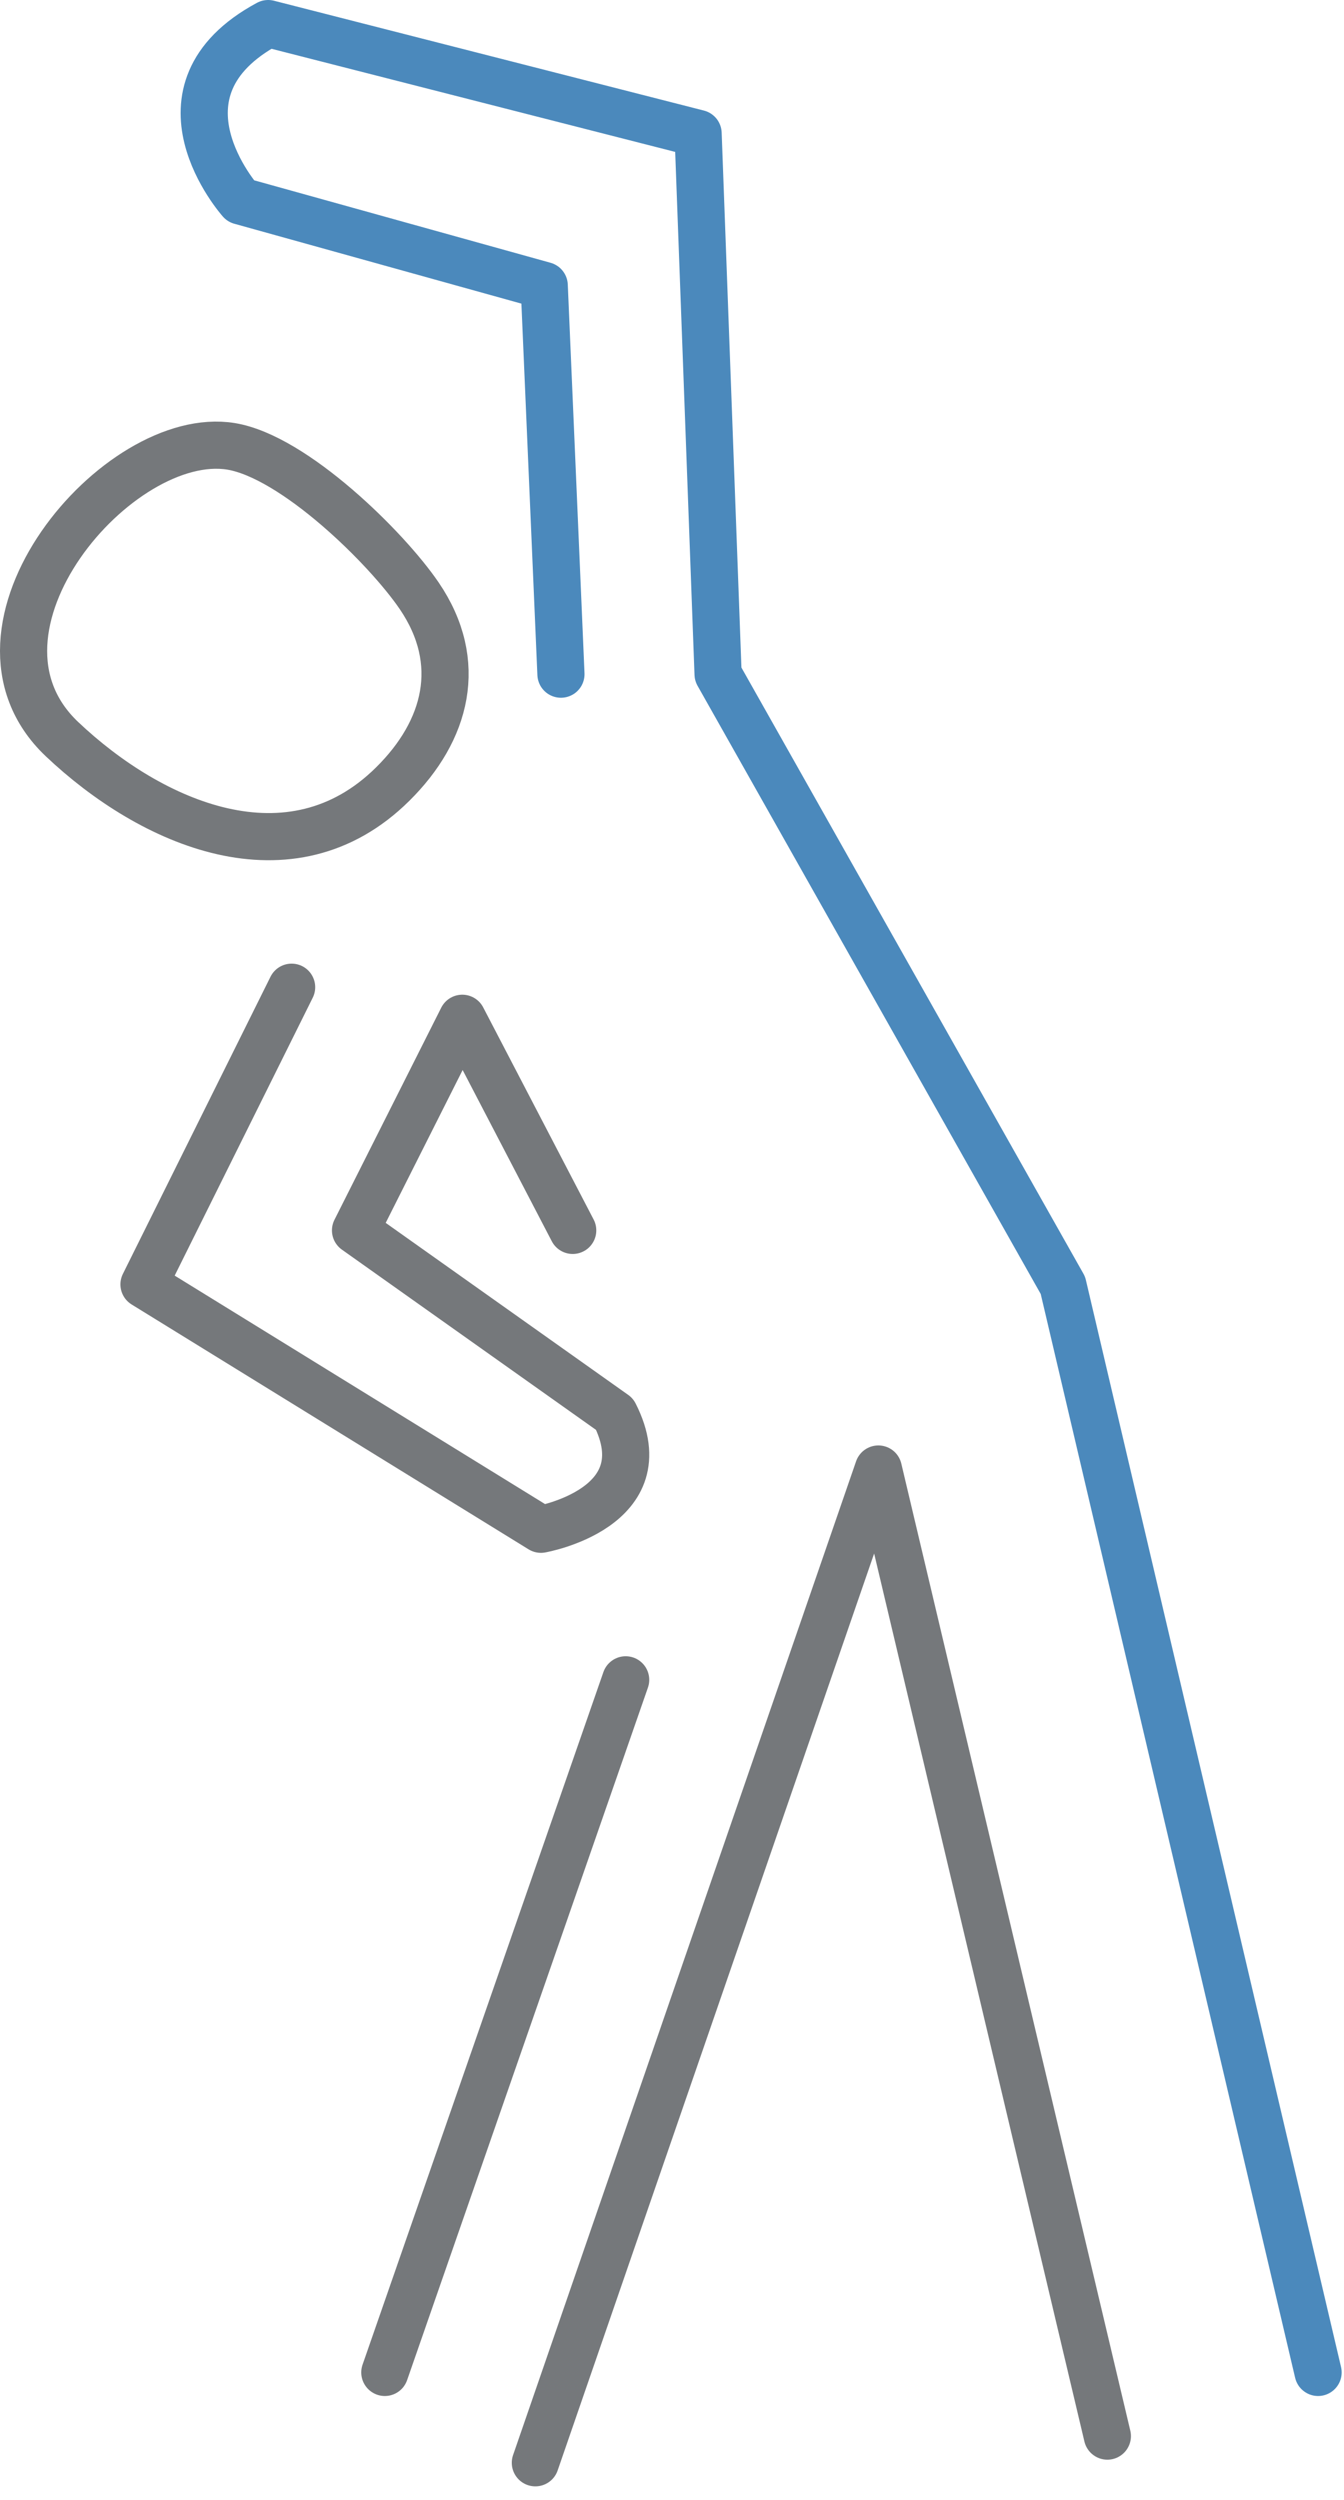 <?xml version="1.0" encoding="UTF-8"?>
<svg width="57px" height="106px" viewBox="0 0 57 106" version="1.1" xmlns="http://www.w3.org/2000/svg" xmlns:xlink="http://www.w3.org/1999/xlink">
    <title>exercise</title>
    <g id="Patient-Website" stroke="none" stroke-width="1" fill="none" fill-rule="evenodd" stroke-linecap="round" stroke-linejoin="round">
        <g id="HCM-Patient-What-is-HCM-Desktop" transform="translate(-1126, -3681)" stroke-width="2">
            <g id="exercise" transform="translate(1127, 3682)">
                <path d="M15.653,32.247 C17.942,29.986 18.706,27.095 16.78,24.263 C15.385,22.214 11.465,18.365 8.801,17.925 C4.017,17.143 -3.274,25.688 1.625,30.335 C5.416,33.927 11.323,36.533 15.653,32.247" id="Stroke-1" stroke="#75787B"></path>
                <path d="M11.368,40.857 L5.107,53.457 L21.942,63.839 C21.942,63.839 27.085,62.936 25.066,58.959 L14.078,51.167 L18.606,42.174 L23.289,51.167" id="Stroke-3" stroke="#75787B"></path>
                <polyline id="Stroke-5" stroke="#75787B" points="21.705 103.419 36.252 61.285 45.964 102.288"></polyline>
                <line x1="25.535" y1="70.223" x2="15.321" y2="99.588" id="Stroke-7" stroke="#75787B"></line>
                <path d="M54.901,99.588 L44.079,53.497 L29.454,27.584 L28.607,4.657 L10.372,0 C5.05,2.866 9.204,7.523 9.204,7.523 L22.081,11.105 L22.79,27.584" id="Stroke-9" stroke="#4B89BC"></path>
            </g>
        </g>
    </g>
</svg>
